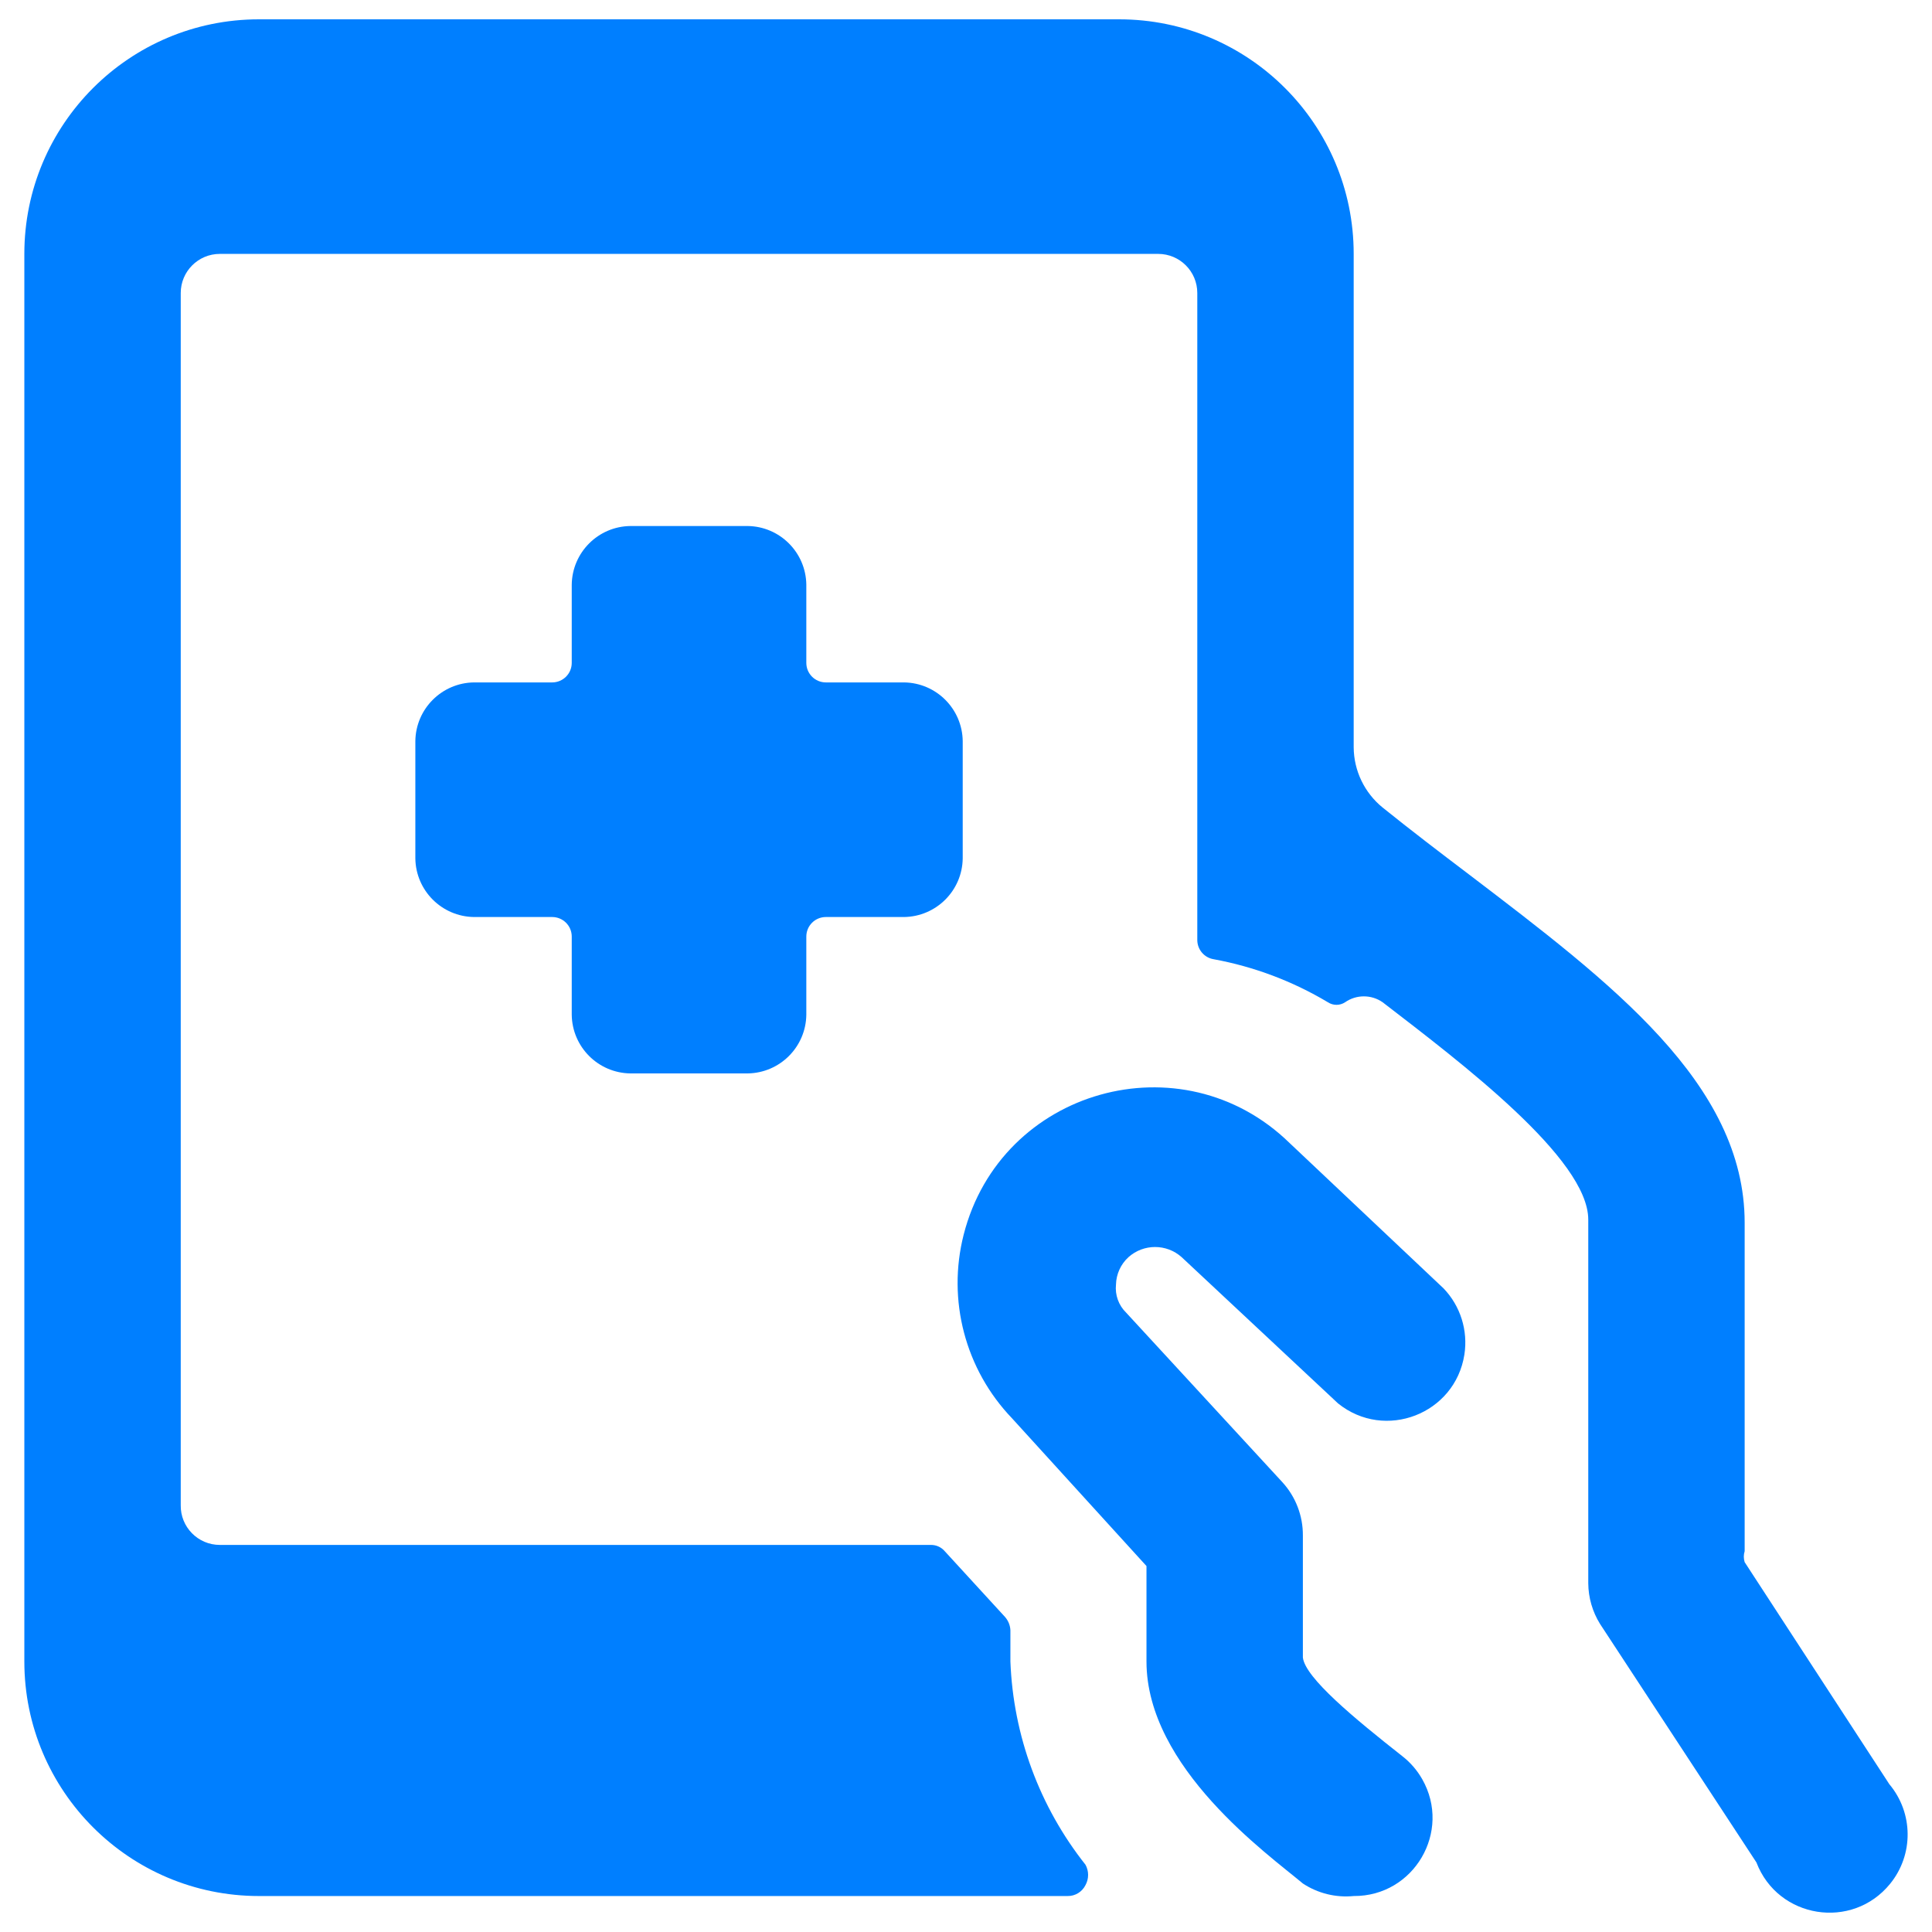 <svg width="60" height="60" viewBox="0 0 60 60" fill="none" xmlns="http://www.w3.org/2000/svg">
<g clip-path="url(#clip0_2008_458)">
<path d="M17.756 31.514C17.769 32.515 18.576 33.322 19.577 33.336H23.22C24.22 33.322 25.028 32.515 25.041 31.514V29.086C25.041 28.75 25.313 28.479 25.648 28.479H28.076C29.077 28.465 29.885 27.658 29.898 26.657V23.015C29.885 22.014 29.077 21.206 28.076 21.193H25.648C25.313 21.193 25.041 20.922 25.041 20.586V18.158C25.028 17.157 24.22 16.349 23.22 16.336H19.577C18.576 16.349 17.769 17.157 17.756 18.158V20.586C17.756 20.922 17.484 21.193 17.148 21.193H14.72C13.72 21.206 12.912 22.014 12.899 23.015V26.657C12.912 27.658 13.72 28.465 14.72 28.479H17.148C17.484 28.479 17.756 28.75 17.756 29.086V31.514Z" fill="#007FFF"/>
<path d="M40.049 35.497C36.703 32.234 31.079 33.817 29.927 38.346C29.41 40.377 29.977 42.532 31.428 44.045L35.605 48.635V51.597C35.605 54.9 39.393 57.596 40.462 58.494C40.928 58.801 41.485 58.938 42.04 58.883C43.91 58.896 45.092 56.88 44.169 55.255C44.01 54.976 43.799 54.732 43.546 54.536C42.065 53.37 40.535 52.107 40.462 51.476V47.688C40.466 47.077 40.241 46.488 39.83 46.036L34.974 40.766C34.74 40.539 34.624 40.217 34.658 39.892C34.666 39.568 34.806 39.261 35.046 39.042C35.516 38.622 36.227 38.622 36.697 39.042L41.554 43.584C43.01 44.757 45.19 43.914 45.478 42.067C45.594 41.32 45.356 40.56 44.833 40.014L40.049 35.497Z" fill="#007FFF"/>
<path d="M42.04 7.885C42.04 3.862 38.779 0.6 34.755 0.6H8.042C4.018 0.6 0.756 3.862 0.756 7.885V51.597C0.756 55.621 4.018 58.883 8.042 58.883H33.152C33.389 58.888 33.606 58.755 33.711 58.543C33.819 58.346 33.819 58.108 33.711 57.911C32.282 56.108 31.466 53.896 31.379 51.597V50.626C31.371 50.473 31.311 50.328 31.209 50.213L29.339 48.173C29.23 48.046 29.07 47.975 28.902 47.979H6.827C6.147 47.979 5.6 47.421 5.613 46.741V9.099C5.613 8.429 6.157 7.885 6.827 7.885H35.969C36.639 7.885 37.183 8.429 37.183 9.099V29.207C37.191 29.499 37.405 29.744 37.693 29.79C38.945 30.02 40.146 30.473 41.239 31.126C41.401 31.233 41.611 31.233 41.773 31.126C42.123 30.882 42.589 30.882 42.939 31.126C45.367 32.995 49.325 35.983 49.325 37.877V49.169C49.328 49.615 49.455 50.053 49.69 50.432L54.547 57.839C55.214 59.585 57.522 59.953 58.7 58.502C59.434 57.599 59.423 56.302 58.675 55.41L54.182 48.514C54.147 48.403 54.147 48.284 54.182 48.173V37.974C54.182 33.651 50.03 30.518 45.634 27.167C44.736 26.487 43.813 25.783 42.939 25.079C42.375 24.621 42.045 23.935 42.04 23.209V7.885Z" fill="#007FFF"/>
</g>
<defs>
<clipPath id="clip0_2008_458">
<rect width="60" height="60" fill="white"/>
</clipPath>
</defs>
</svg>
